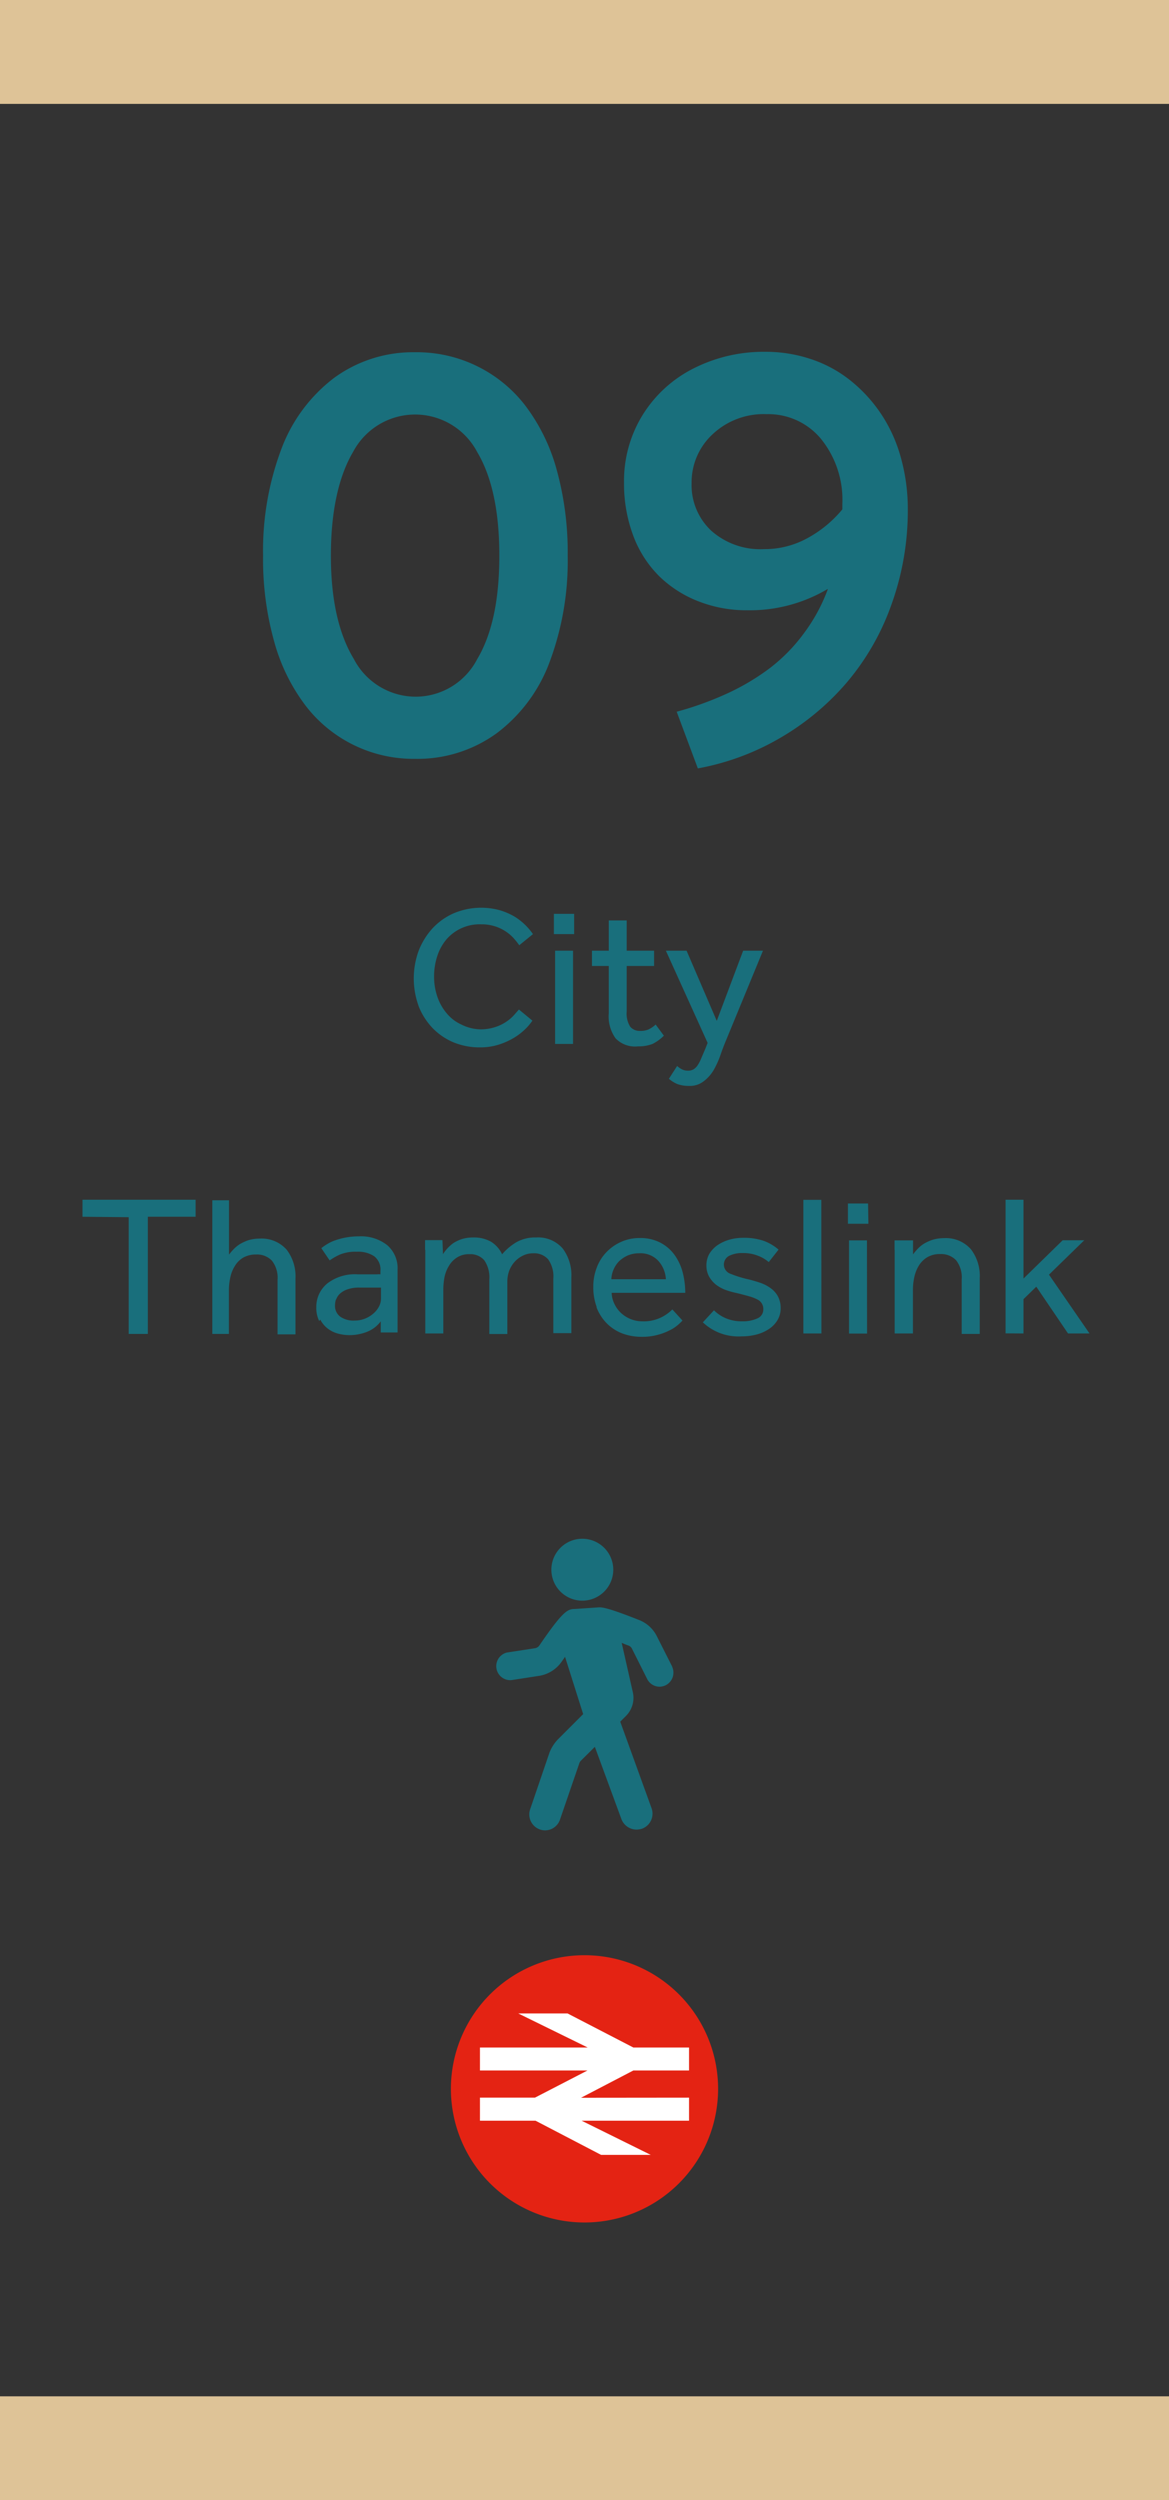 <svg xmlns="http://www.w3.org/2000/svg" viewBox="0 0 105 224.51">
  <rect x="0" y="0" width="105" height="224.51" fill="#333333" stroke="none"/>
  <defs>
    <style>
      .cls-1 {
        fill: #dec397;
      }

      .cls-2 {
        fill: #196f7c;
      }

      .cls-3 {
        fill: #e42313;
      }

      .cls-4 {
        fill: #fff;
      }
    </style>
  </defs>
  <title>conn7</title>
  <g id="Layer_2" data-name="Layer 2">
    <g id="Layer_1-2" data-name="Layer 1">
      <rect class="cls-1" width="105" height="9.33"/>
      <rect class="cls-1" y="215.18" width="105" height="9.33"/>
      <path class="cls-2" d="M91.93,119.74v-3.08l1.15-1.12,2.85,4.2h1.93l-3.64-5.28,3.17-3.09H95.45l-3.52,3.44v-7.08H90.32v12Zm-11.57-7.51v7.51H82v-3.89a5.32,5.32,0,0,1,.13-1.2,3.31,3.31,0,0,1,.4-1,2.24,2.24,0,0,1,.75-.75,2.2,2.2,0,0,1,1.17-.29,1.86,1.86,0,0,1,1.42.55,2.47,2.47,0,0,1,.51,1.72v4.9H88v-5a3.94,3.94,0,0,0-.79-2.6,3,3,0,0,0-2.42-1,3.64,3.64,0,0,0-1,.14,3.94,3.94,0,0,0-.8.36,2.8,2.8,0,0,0-.58.48,5.07,5.07,0,0,0-.4.48l0-1.26H80.35c0,.3,0,.58,0,.86m-2.48-.86H76.26v8.37h1.62Zm.1-3.31H76.16v1.82H78Zm-4.2-.33H72.16v12h1.62ZM66.62,120a5.17,5.17,0,0,0,1.31-.16,3.66,3.66,0,0,0,1.12-.49,2.48,2.48,0,0,0,.78-.8,2.08,2.08,0,0,0,.29-1.11,2.22,2.22,0,0,0-.23-1,2.18,2.18,0,0,0-.62-.73,3.53,3.53,0,0,0-.9-.49c-.34-.12-.71-.23-1.1-.33a9.75,9.75,0,0,1-1.63-.5.88.88,0,0,1-.15-1.62,2.6,2.6,0,0,1,1.24-.25,3.54,3.54,0,0,1,1.32.23,3.26,3.26,0,0,1,1,.58l.88-1.12a4.28,4.28,0,0,0-1.34-.79,5.52,5.52,0,0,0-1.83-.27,4.49,4.49,0,0,0-1.22.16,3.78,3.78,0,0,0-1.06.48,2.62,2.62,0,0,0-.75.77,2.08,2.08,0,0,0-.28,1.07,2.05,2.05,0,0,0,.24,1,2.49,2.49,0,0,0,.61.72,3.34,3.34,0,0,0,.87.48,7,7,0,0,0,1,.28q.69.17,1.14.3a3.93,3.93,0,0,1,.74.29.93.93,0,0,1,.51.87.86.86,0,0,1-.54.82,3.15,3.15,0,0,1-1.35.26,3.69,3.69,0,0,1-1.46-.27,3.4,3.4,0,0,1-1.08-.72l-1,1.08A4.65,4.65,0,0,0,66.62,120m-11.51-6a2.52,2.52,0,0,1,.5-.75,2.78,2.78,0,0,1,.79-.52,2.59,2.59,0,0,1,1-.19,2.18,2.18,0,0,1,1.73.68,2.67,2.67,0,0,1,.68,1.65H54.91a2.45,2.45,0,0,1,.2-.87m-1.54,3.37a4.2,4.2,0,0,0,.9,1.43,4,4,0,0,0,1.38.92,4.86,4.86,0,0,0,1.78.32,5.17,5.17,0,0,0,1.42-.17,5.1,5.1,0,0,0,1.07-.4,3.24,3.24,0,0,0,.75-.48,4.51,4.51,0,0,0,.43-.41l-.91-1a3.61,3.61,0,0,1-2.74,1.07,2.78,2.78,0,0,1-1-.2,2.84,2.84,0,0,1-.86-.54,2.71,2.71,0,0,1-.6-.82,2.41,2.41,0,0,1-.25-1h6.61a7.34,7.34,0,0,0-.23-1.83,4.72,4.72,0,0,0-.73-1.57,3.65,3.65,0,0,0-1.27-1.1,3.87,3.87,0,0,0-1.86-.42,4,4,0,0,0-1.68.35,4.15,4.15,0,0,0-1.32.93,4,4,0,0,0-.86,1.38,4.69,4.69,0,0,0-.31,1.72,5.09,5.09,0,0,0,.31,1.83M38.2,112.23v7.51h1.62v-3.89a6,6,0,0,1,.11-1.19,3.14,3.14,0,0,1,.4-1,2.18,2.18,0,0,1,.73-.75,2,2,0,0,1,1.12-.29,1.65,1.65,0,0,1,1.32.55,2.7,2.7,0,0,1,.45,1.72v4.9h1.62V115.1a2.83,2.83,0,0,1,.17-1,2.61,2.61,0,0,1,.49-.8,2.38,2.38,0,0,1,.74-.55,2.05,2.05,0,0,1,.93-.21,1.68,1.68,0,0,1,1.34.55,2.64,2.64,0,0,1,.46,1.72v4.9h1.62v-5a4,4,0,0,0-.77-2.59,2.91,2.91,0,0,0-2.4-1,3.4,3.4,0,0,0-1.81.45,5.17,5.17,0,0,0-1.24,1.06,2.63,2.63,0,0,0-1-1.13,3.11,3.11,0,0,0-1.6-.38,3.37,3.37,0,0,0-1,.14,3.44,3.44,0,0,0-.77.36,3.51,3.51,0,0,0-.94,1l-.05-1.26H38.18c0,.3,0,.58,0,.86m-8,4.51a1.28,1.28,0,0,1,.33-.54,1.89,1.89,0,0,1,.67-.4,3.08,3.08,0,0,1,1.11-.17l.59,0,.58,0,.48,0,.28,0v1a1.55,1.55,0,0,1-.2.74,2.12,2.12,0,0,1-.53.63,2.57,2.57,0,0,1-.74.43,2.42,2.42,0,0,1-.89.16,2.07,2.07,0,0,1-1.3-.35,1.2,1.2,0,0,1-.47-1,2,2,0,0,1,.09-.57m-1.41,1.84a2.43,2.43,0,0,0,.68.81,2.64,2.64,0,0,0,.94.45,4,4,0,0,0,1,.13,4.27,4.27,0,0,0,1.58-.3,2.82,2.82,0,0,0,1.23-.94l0,1h1.51c0-.21,0-.46,0-.75v-4.87a2.74,2.74,0,0,0-.93-2.22,3.8,3.8,0,0,0-2.54-.79,6.34,6.34,0,0,0-2.14.36,3.45,3.45,0,0,0-.72.34,5.12,5.12,0,0,0-.52.36l.75,1.1a5.59,5.59,0,0,1,.93-.53,3.73,3.73,0,0,1,1.52-.25,2.6,2.6,0,0,1,1.54.4,1.49,1.49,0,0,1,.57,1.32v.31a1.46,1.46,0,0,0-.31,0l-.5,0-.62,0-.61,0a4.05,4.05,0,0,0-2.72.81,2.71,2.71,0,0,0-1,2.16,2.65,2.65,0,0,0,.26,1.22m-8.11,1.16v-3.89a5.32,5.32,0,0,1,.13-1.2,3.09,3.09,0,0,1,.4-1,2.13,2.13,0,0,1,.74-.75,2.27,2.27,0,0,1,1.18-.29,1.84,1.84,0,0,1,1.41.55,2.47,2.47,0,0,1,.51,1.72v4.9h1.61v-5a3.94,3.94,0,0,0-.79-2.6,3,3,0,0,0-2.42-1,3.56,3.56,0,0,0-1,.14,4.11,4.11,0,0,0-.79.36,3,3,0,0,0-.57.47,5,5,0,0,0-.4.47v-4.88H19.07v12Zm-9-10.48v10.48h1.72V109.26h4.29v-1.53H7.41v1.53Z"/>
      <path class="cls-2" d="M63.56,93.65l-.21.53L63,95a3.68,3.68,0,0,1-.32.63,1.22,1.22,0,0,1-.37.38.91.91,0,0,1-.5.13,1.16,1.16,0,0,1-.58-.13,1.86,1.86,0,0,1-.41-.29l-.74,1.15a2.88,2.88,0,0,0,.75.47,3,3,0,0,0,1.07.17,2,2,0,0,0,1.31-.42,3.48,3.48,0,0,0,.89-1,7.86,7.86,0,0,0,.6-1.32c.16-.46.32-.89.48-1.27l3.35-8.13H66.75l-2.37,6.3-2.71-6.3H59.81Zm-8.88-6.91V91a3.36,3.36,0,0,0,.62,2.25,2.43,2.43,0,0,0,2,.71,3.46,3.46,0,0,0,1.31-.22A3.85,3.85,0,0,0,59.63,93l-.74-1a2.57,2.57,0,0,1-.62.43,1.74,1.74,0,0,1-.77.14,1.1,1.1,0,0,1-.89-.37,2.21,2.21,0,0,1-.32-1.38V86.74h2.46V85.37H56.29V82.65H54.68v2.72H53.17v1.37Zm-3.21-1.37H49.86v8.37h1.61Zm.1-3.31H49.75v1.82h1.82Zm-14,8.21a6.1,6.1,0,0,0,1.24,2,5.68,5.68,0,0,0,1.88,1.31,6.16,6.16,0,0,0,2.43.47,5.49,5.49,0,0,0,1.72-.26,6.57,6.57,0,0,0,1.36-.62,5.7,5.7,0,0,0,1-.78,4.93,4.93,0,0,0,.62-.74l-1.21-1-.44.5a3.59,3.59,0,0,1-.67.58,3.81,3.81,0,0,1-1,.49,4.17,4.17,0,0,1-1.4.21A4,4,0,0,1,41.44,92a3.64,3.64,0,0,1-1.31-1,4.57,4.57,0,0,1-.84-1.48,5.5,5.5,0,0,1-.3-1.84,5.86,5.86,0,0,1,.29-1.84,4.46,4.46,0,0,1,.84-1.51A3.94,3.94,0,0,1,43.22,83a3.9,3.9,0,0,1,1.24.18,3.84,3.84,0,0,1,1.67,1.06,6.79,6.79,0,0,1,.51.64l1.23-1a5.57,5.57,0,0,0-1.63-1.56,6.05,6.05,0,0,0-1.33-.58,6.34,6.34,0,0,0-4.16.27,5.77,5.77,0,0,0-1.9,1.35,6.46,6.46,0,0,0-1.24,2,7.24,7.24,0,0,0,0,5"/>
      <path class="cls-2" d="M62.12,43.41A5.88,5.88,0,0,1,64,39a6.68,6.68,0,0,1,4.85-1.81,6.14,6.14,0,0,1,4.9,2.23,8.7,8.7,0,0,1,1.91,5.84v.48a10.67,10.67,0,0,1-3.11,2.57,8,8,0,0,1-3.93,1,6.63,6.63,0,0,1-4.73-1.65,5.6,5.6,0,0,1-1.77-4.29m6.63-11.78a13.93,13.93,0,0,0-6.45,1.49,11.43,11.43,0,0,0-4.57,4.17,11.25,11.25,0,0,0-1.68,6.07,13.32,13.32,0,0,0,.85,4.84,10.09,10.09,0,0,0,2.35,3.62,10.46,10.46,0,0,0,3.52,2.23,11.79,11.79,0,0,0,4.35.79,13.69,13.69,0,0,0,7.22-1.91l0,.06a15.6,15.6,0,0,1-2.15,3.94A15.38,15.38,0,0,1,69.14,60a20.82,20.82,0,0,1-3.82,2.27,29,29,0,0,1-4.54,1.64L62.68,69a22.77,22.77,0,0,0,7.4-2.74,23.18,23.18,0,0,0,6-5,22.29,22.29,0,0,0,4-7,24.92,24.92,0,0,0,1.46-8.54A17.18,17.18,0,0,0,80.89,41a13.45,13.45,0,0,0-1.81-3.92,13.29,13.29,0,0,0-2.74-2.95,11.39,11.39,0,0,0-3.52-1.89,12.8,12.8,0,0,0-4.07-.65M37.34,62.56a6.27,6.27,0,0,1-5.56-3.39c-1.37-2.26-2.06-5.36-2.06-9.28s.68-7.09,2-9.32a6.3,6.3,0,0,1,11.13,0q2,3.34,2,9.32c0,4-.66,7.08-2,9.32a6.23,6.23,0,0,1-5.59,3.35m0,5.58a12.09,12.09,0,0,0,7.37-2.31,14.13,14.13,0,0,0,4.75-6.42,25.88,25.88,0,0,0,1.61-9.52,27.77,27.77,0,0,0-1-7.75,16.89,16.89,0,0,0-2.83-5.75,12.28,12.28,0,0,0-9.89-4.76A12,12,0,0,0,30,33.94a14.28,14.28,0,0,0-4.75,6.44,25.89,25.89,0,0,0-1.62,9.51,27.36,27.36,0,0,0,1,7.73,16.85,16.85,0,0,0,2.83,5.76,12.21,12.21,0,0,0,9.87,4.76"/>
      <path class="cls-2" d="M60.39,149.68,59,146.93a3,3,0,0,0-1.6-1.46c-3-1.19-3.41-1.16-3.71-1.13l-2.07.14c-.63,0-1.07.19-3.19,3.3a.59.59,0,0,1-.36.22l-2.54.39a1.26,1.26,0,0,0,.39,2.48l2.53-.39a3.05,3.05,0,0,0,2-1.27c.11-.16.22-.3.3-.44l1.63,5.15-2.26,2.26a3.57,3.57,0,0,0-.77,1.21l-1.73,5.07a1.43,1.43,0,0,0,.88,1.82,1.48,1.48,0,0,0,.46.08,1.42,1.42,0,0,0,1.35-1l1.74-5.07.08-.14,1.3-1.29,2.39,6.5a1.46,1.46,0,0,0,1.35.93,1.74,1.74,0,0,0,.5-.08,1.44,1.44,0,0,0,.85-1.85l-2.81-7.76.5-.5a2.3,2.3,0,0,0,.63-2.15l-1-4.43c.19.08.39.17.63.25a.57.57,0,0,1,.28.25l1.38,2.75a1.25,1.25,0,0,0,1.13.69,1.32,1.32,0,0,0,.55-.14,1.27,1.27,0,0,0,.55-1.68"/>
      <path class="cls-2" d="M52,138.19a2.78,2.78,0,1,1-2.46,3.06A2.78,2.78,0,0,1,52,138.19"/>
      <path class="cls-3" d="M40.5,187.57a12,12,0,1,1,12,12,12,12,0,0,1-12-12"/>
      <polygon class="cls-4" points="58.45 193.5 52.24 190.43 61.89 190.43 61.89 188.36 52.19 188.37 56.89 185.92 61.89 185.92 61.89 183.86 56.89 183.86 50.98 180.8 46.55 180.8 52.79 183.86 43.11 183.86 43.11 185.92 52.77 185.92 48.05 188.36 43.11 188.36 43.11 190.43 48.1 190.43 53.99 193.5 58.45 193.5"/>
    </g>
  </g>
</svg>
